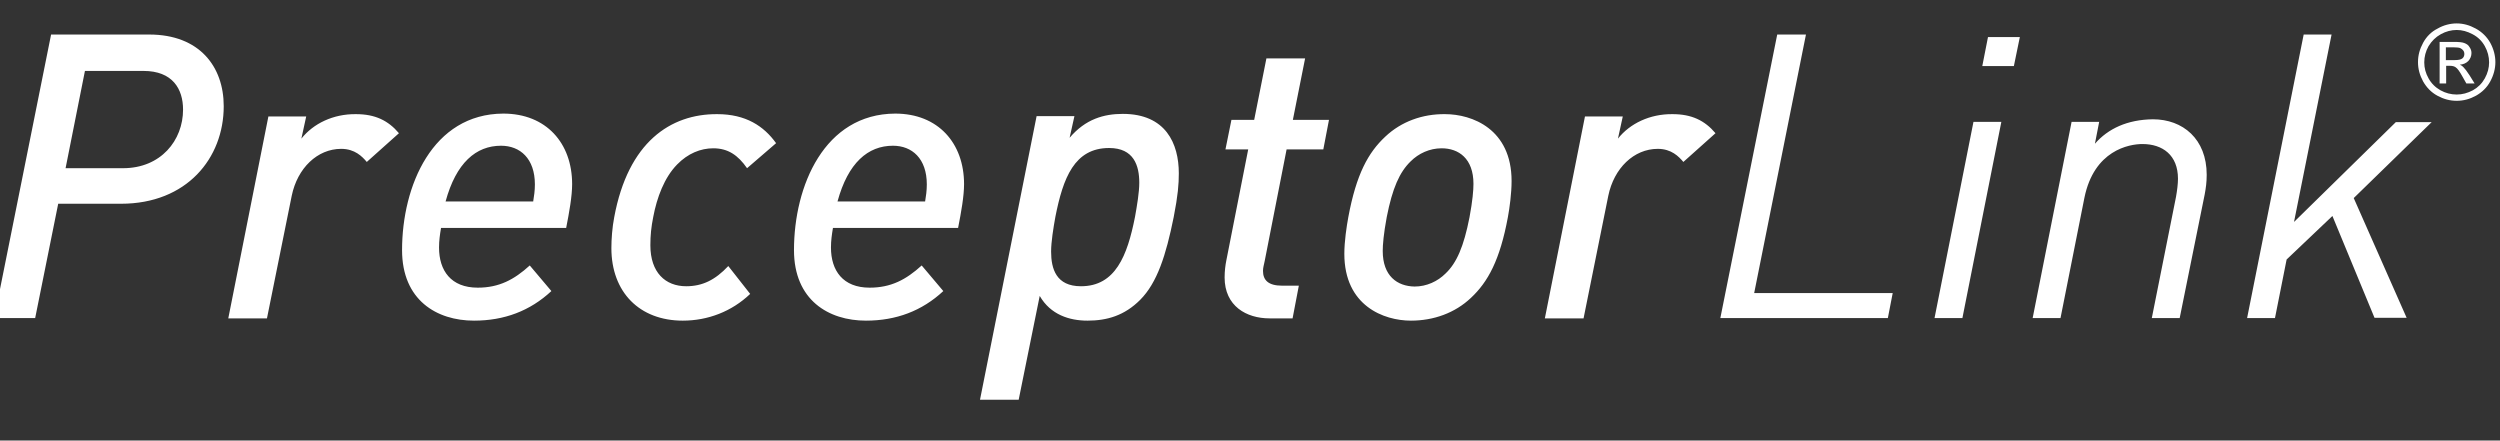 <svg xmlns="http://www.w3.org/2000/svg" xmlns:xlink="http://www.w3.org/1999/xlink" width="681" zoomAndPan="magnify" viewBox="0 0 510.75 90" height="120" preserveAspectRatio="xMidYMid meet" version="1.2"><rect x="0" y="0" width="510.75" height="90" fill="#333333" stroke="none"/><defs><clipPath id="3f166c6347"><path d="M 0 0.023 L 497 0.023 L 497 89.977 L 0 89.977 Z M 0 0.023 "/></clipPath><clipPath id="47c1e96fd6"><path d="M -143.375 97.352 C -143.375 101.305 -140.176 104.5 -136.227 104.5 C -132.273 104.5 -129.078 101.305 -129.078 97.352 C -129.078 93.402 -132.273 90.203 -136.227 90.203 C -140.176 90.203 -143.375 93.402 -143.375 97.352 Z M -145.871 97.352 C -145.871 92.066 -141.574 87.707 -136.227 87.707 C -130.938 87.707 -126.578 92.008 -126.578 97.352 C -126.578 102.641 -130.879 106.996 -136.227 106.996 C -141.516 106.996 -145.871 102.699 -145.871 97.352 Z M -171.785 34.363 L -174.344 34.363 C -185.445 34.363 -194.742 42.152 -197.062 52.551 C -197.41 54.176 -197.645 55.922 -197.645 57.664 C -197.645 58.188 -197.645 58.711 -197.586 59.234 C -197.527 59.699 -197.527 60.105 -197.469 60.57 C -197.18 62.719 -196.656 64.812 -195.844 66.73 C -194.156 70.738 -191.312 74.223 -187.766 76.727 C -183.992 79.398 -179.34 80.965 -174.344 80.965 L -169.172 80.965 C -168.648 79.629 -168.359 78.176 -168.359 76.668 L -168.359 74.98 C -168.359 74.281 -168.414 73.586 -168.531 72.891 L -174.344 72.891 C -181.781 72.891 -188 67.543 -189.336 60.512 C -189.512 59.582 -189.625 58.598 -189.625 57.605 C -189.625 55.805 -189.336 54.062 -188.754 52.492 C -186.66 46.566 -180.969 42.324 -174.344 42.324 L -155.398 42.324 C -147.383 42.324 -140.816 48.484 -140.176 56.328 L -140.176 58.887 C -140.816 66.672 -147.324 72.832 -155.285 72.891 C -155.227 73.586 -155.168 74.281 -155.168 74.98 L -155.168 76.668 C -155.168 78.117 -155.285 79.57 -155.516 80.965 L -155.344 80.965 C -149.531 80.965 -144.188 78.816 -140.121 75.273 L -140.121 83.465 C -146.16 85.207 -150.578 90.785 -150.578 97.352 C -150.578 105.312 -144.07 111.82 -136.109 111.82 C -128.148 111.82 -121.641 105.312 -121.641 97.352 C -121.641 90.785 -126.055 85.266 -132.039 83.465 L -132.039 59.176 C -131.984 58.652 -131.984 58.129 -131.984 57.605 L -132.039 57.605 L -131.984 57.605 C -131.984 57.086 -131.984 56.562 -132.039 56.094 L -132.039 55.805 C -132.973 43.777 -143.023 34.305 -155.285 34.305 L -171.785 34.305 Z M 403.18 24.891 L 395.223 64.984 L 400.918 64.984 L 408.875 24.891 Z M 427.992 29.367 L 428.863 24.891 L 423.227 24.891 L 415.27 64.984 L 420.961 64.984 L 425.844 40.41 C 427.816 30.703 434.965 29.426 437.699 29.426 C 441.82 29.426 444.961 31.691 444.961 36.516 C 444.961 37.559 444.785 38.953 444.555 40.234 L 439.613 64.984 L 445.309 64.984 L 450.422 39.707 C 450.656 38.434 450.828 37.27 450.828 35.699 C 450.828 28.379 445.945 24.371 439.848 24.371 C 434.617 24.43 430.664 26.289 427.992 29.367 Z M 61.57 28.32 L 62.559 23.789 L 54.832 23.789 L 46.637 65.043 L 54.539 65.043 L 59.598 40 C 60.758 34.363 64.824 30.41 69.707 30.41 C 72.496 30.41 74.004 31.98 74.934 33.086 L 81.504 27.215 C 79.293 24.602 76.621 23.32 72.727 23.32 C 68.078 23.266 64.012 25.238 61.57 28.32 Z M 102.359 29.773 C 106.258 29.773 109.277 32.387 109.277 37.676 C 109.277 38.953 109.105 40.117 108.93 41.164 L 91.031 41.164 C 93.184 33.262 97.246 29.773 102.359 29.773 Z M 82.141 51.098 C 82.141 61.324 89.23 65.508 96.84 65.508 C 103 65.508 108.285 63.531 112.648 59.465 L 108.23 54.234 C 105.035 57.141 101.957 58.77 97.598 58.77 C 92.133 58.77 89.695 55.285 89.695 50.574 C 89.695 49.18 89.867 47.961 90.102 46.566 L 115.668 46.566 C 116.309 43.312 116.887 40.059 116.887 37.617 C 116.887 29.25 111.602 23.207 102.824 23.207 C 88.355 23.266 82.141 37.965 82.141 51.098 Z M 125.488 44.359 C 125.082 46.449 124.906 48.832 124.906 50.691 C 124.906 59.699 130.66 65.508 139.492 65.508 C 144.605 65.508 149.488 63.648 153.262 60.047 L 148.789 54.352 C 146.117 57.199 143.5 58.48 140.191 58.48 C 135.949 58.48 132.871 55.688 132.871 50.109 C 132.871 48.078 133.043 46.391 133.449 44.359 C 134.203 40.352 135.715 36.281 138.332 33.609 C 140.535 31.344 143.152 30.297 145.711 30.297 C 148.73 30.297 150.766 31.691 152.625 34.363 L 158.555 29.25 C 156.051 25.766 152.391 23.32 146.523 23.32 C 136.996 23.266 128.332 29.02 125.488 44.359 Z M 182.434 29.773 C 186.328 29.773 189.348 32.387 189.348 37.676 C 189.348 38.953 189.176 40.117 189 41.164 L 171.102 41.164 C 173.254 33.262 177.32 29.773 182.434 29.773 Z M 162.211 51.098 C 162.211 61.324 169.301 65.508 176.91 65.508 C 183.07 65.508 188.355 63.531 192.719 59.465 L 188.301 54.234 C 185.105 57.141 182.027 58.77 177.664 58.77 C 172.207 58.77 169.766 55.285 169.766 50.574 C 169.766 49.18 169.938 47.961 170.172 46.566 L 195.738 46.566 C 196.379 43.312 196.957 40.059 196.957 37.617 C 196.957 29.25 191.672 23.207 182.898 23.207 C 168.426 23.266 162.211 37.965 162.211 51.098 Z M 214.742 51.391 C 214.742 49.414 215.203 46.566 215.613 44.301 C 217.184 36.34 219.504 30.238 226.594 30.238 C 231.648 30.238 232.754 33.84 232.754 37.328 C 232.754 39.305 232.285 42.035 231.883 44.301 C 230.312 52.262 227.875 58.48 220.84 58.48 C 215.785 58.48 214.742 54.934 214.742 51.391 Z M 218.52 28.148 L 219.504 23.73 L 211.777 23.73 L 200.215 81.66 L 208.117 81.66 L 212.414 60.457 C 214.625 64.289 218.461 65.508 222.18 65.508 C 226.188 65.508 229.73 64.465 232.93 61.266 C 236.414 57.781 238.215 52.145 239.785 44.359 C 240.66 39.883 240.832 37.617 240.832 35.41 C 240.832 29.309 238.156 23.266 229.387 23.266 C 225.547 23.266 221.77 24.312 218.52 28.148 Z M 282.492 51.273 C 282.492 49.996 282.672 47.789 283.309 44.359 C 284.473 38.434 285.922 35.18 288.191 32.973 C 289.816 31.344 292.082 30.297 294.52 30.297 C 298.008 30.297 301.027 32.387 301.027 37.559 C 301.027 38.84 300.855 40.988 300.215 44.418 C 299.055 50.344 297.602 53.715 295.336 55.863 C 293.707 57.492 291.441 58.539 289 58.539 C 285.453 58.48 282.492 56.387 282.492 51.273 Z M 283.016 27.914 C 279.527 31.168 277.09 35.586 275.461 44.359 C 275.117 46.219 274.648 49.297 274.648 51.855 C 274.648 62.488 282.727 65.508 288.246 65.508 C 292.895 65.508 297.254 63.941 300.508 60.859 C 303.992 57.605 306.438 53.133 308.062 44.359 C 308.41 42.5 308.816 39.477 308.816 36.98 C 308.816 26.344 300.738 23.32 295.219 23.32 C 290.625 23.266 286.273 24.832 283.016 27.914 Z M 330.547 28.32 L 331.535 23.789 L 323.809 23.789 L 315.613 65.043 L 323.52 65.043 L 328.574 40 C 329.734 34.363 333.801 30.41 338.684 30.41 C 341.473 30.41 342.984 31.98 343.91 33.086 L 350.477 27.215 C 348.27 24.602 345.594 23.32 341.703 23.32 C 337.059 23.266 332.988 25.238 330.547 28.32 Z M 258.727 11.934 L 256.23 24.484 L 251.582 24.484 L 250.359 30.527 L 255.008 30.527 L 250.531 53.25 C 250.359 54.121 250.188 55.34 250.188 56.68 C 250.188 62.547 254.66 65.043 259.367 65.043 L 264.074 65.043 L 265.352 58.363 L 261.922 58.363 C 259.078 58.363 258.031 57.199 258.031 55.34 C 258.031 54.703 258.203 54.176 258.379 53.309 L 262.852 30.527 L 270.352 30.527 L 271.512 24.484 L 264.133 24.484 L 266.633 11.934 Z M 406.145 7.578 L 404.98 13.504 L 411.434 13.504 L 412.652 7.578 Z M 17.352 14.492 L 29.32 14.492 C 35.246 14.492 37.398 18.152 37.398 22.395 C 37.398 28.668 32.867 34.363 25.137 34.363 L 13.398 34.363 Z M 10.438 7.055 L -1.188 64.984 L 7.184 64.984 L 11.891 41.625 L 24.73 41.625 C 38.152 41.625 45.707 32.328 45.707 21.695 C 45.707 13.621 40.766 7.055 30.484 7.055 Z M 363.086 7.055 L 351.465 64.984 L 385.688 64.984 L 386.68 59.871 L 358.379 59.871 L 368.957 7.055 Z M 470.641 7.055 L 459.082 64.984 L 464.777 64.984 L 467.156 53.016 L 476.512 44.125 L 485.113 64.926 L 491.676 64.926 L 480.867 40.465 L 496.793 24.949 L 489.469 24.949 L 468.668 45.344 L 476.34 7.055 Z M -232.918 -14.039 C -232.918 -15.664 -231.578 -17.004 -229.953 -17.004 C -228.324 -17.004 -226.988 -15.664 -226.988 -14.039 C -226.988 -12.41 -228.324 -11.074 -229.953 -11.074 C -231.578 -11.074 -232.918 -12.41 -232.918 -14.039 Z M -212.055 -14.039 C -212.055 -15.664 -210.719 -17.004 -209.094 -17.004 C -207.465 -17.004 -206.129 -15.664 -206.129 -14.039 C -206.129 -12.41 -207.465 -11.074 -209.094 -11.074 C -210.719 -11.074 -212.055 -12.41 -212.055 -14.039 Z M -216.879 -14.039 C -216.879 -9.738 -213.391 -6.254 -209.094 -6.254 C -205.434 -6.254 -202.352 -8.809 -201.535 -12.18 C -200.898 -11.949 -200.375 -11.598 -200.027 -11.191 C -198.461 -9.215 -199.445 -4.277 -200.551 0.953 C -201.422 5.191 -202.41 10.016 -202.41 14.84 L -202.641 14.84 C -203.457 14.84 -204.152 15.535 -204.152 16.352 C -204.152 17.105 -204.152 17.859 -204.152 18.617 C -204.039 26.344 -203.98 33.609 -207.641 37.328 C -209.965 39.652 -213.855 40.812 -219.609 40.812 C -225.652 40.812 -229.836 39.652 -232.102 37.328 C -235.473 33.898 -235.297 27.098 -235.125 19.953 C -235.125 18.793 -235.066 17.57 -235.066 16.352 C -235.066 15.535 -235.703 14.84 -236.578 14.84 L -236.695 14.84 C -236.695 10.016 -237.68 5.191 -238.555 0.953 C -239.656 -4.277 -240.645 -9.273 -239.074 -11.191 C -238.727 -11.598 -238.203 -11.949 -237.562 -12.18 C -236.75 -8.75 -233.672 -6.254 -230.012 -6.254 C -225.711 -6.254 -222.227 -9.738 -222.227 -14.039 C -222.168 -18.34 -225.652 -21.824 -229.953 -21.824 C -233.09 -21.824 -235.82 -19.965 -237.043 -17.234 C -239.598 -16.828 -241.457 -15.84 -242.734 -14.27 C -245.816 -10.492 -244.594 -4.742 -243.199 1.941 C -242.387 5.949 -241.457 10.48 -241.398 14.84 L -241.57 14.84 C -242.387 14.84 -243.027 15.48 -243.082 16.293 C -243.082 17.453 -243.141 18.617 -243.141 19.719 C -243.375 28.203 -243.547 36.98 -237.852 42.906 C -234.602 46.277 -229.836 48.137 -223.441 48.656 L -223.441 77.48 L -223.387 77.48 C -222.922 89.508 -213.043 99.098 -200.957 99.098 L -180.328 99.098 C -174.109 99.098 -168.531 96.598 -164.465 92.527 C -161.387 89.449 -159.176 85.438 -158.309 80.906 C -158.016 79.512 -157.898 78.059 -157.898 76.609 L -157.898 74.922 C -157.898 74.223 -157.957 73.527 -158.016 72.832 C -158.309 69.578 -159.352 66.496 -160.863 63.766 C -164.754 57.027 -172.02 52.434 -180.387 52.434 L -185.965 52.434 C -186.66 54.004 -187.07 55.746 -187.07 57.547 C -187.07 58.539 -186.953 59.523 -186.719 60.457 L -180.27 60.457 C -174.809 60.457 -170.043 63.531 -167.547 68.008 C -166.73 69.461 -166.207 71.086 -165.977 72.832 C -165.859 73.527 -165.801 74.223 -165.801 74.922 L -165.801 76.609 C -165.801 77.652 -165.918 78.645 -166.148 79.629 C -166.266 80.035 -166.324 80.504 -166.5 80.906 C -167.199 83.172 -168.473 85.207 -170.102 86.832 C -172.719 89.449 -176.32 91.074 -180.328 91.074 L -200.898 91.074 C -208.859 91.074 -215.367 84.57 -215.367 76.609 L -215.367 74.922 C -215.367 66.961 -208.859 60.457 -200.898 60.457 L -200.086 60.457 C -200.203 59.523 -200.262 58.539 -200.262 57.547 C -200.262 55.805 -200.086 54.062 -199.734 52.434 L -200.898 52.434 C -206.418 52.434 -211.477 54.469 -215.426 57.781 L -215.426 48.543 C -209.559 47.961 -205.141 46.102 -201.945 42.906 C -195.898 36.805 -196.016 27.449 -196.133 18.445 C -196.133 17.688 -196.133 16.992 -196.133 16.234 C -196.133 15.422 -196.773 14.781 -197.586 14.781 C -197.586 10.422 -196.656 5.891 -195.785 1.883 C -194.391 -4.801 -193.23 -10.551 -196.25 -14.328 C -197.527 -15.898 -199.445 -16.887 -201.945 -17.293 C -203.223 -19.965 -205.953 -21.824 -209.094 -21.824 C -213.391 -21.824 -216.879 -18.34 -216.879 -14.039 Z M -66.613 111.82 L -61.965 111.82 L -61.965 -21.824 L -66.613 -21.824 Z M -66.613 111.82 "/></clipPath><clipPath id="79a105b159"><path d="M 493.258 4.52 L 510 4.52 L 510 21 L 493.258 21 Z M 493.258 4.52 "/></clipPath><clipPath id="6d8ce98773"><path d="M 501.902 4.785 C 503.238 4.785 504.516 5.133 505.793 5.836 C 507.07 6.531 508.062 7.52 508.758 8.738 C 509.453 10.016 509.805 11.355 509.805 12.691 C 509.805 14.027 509.453 15.363 508.758 16.641 C 508.062 17.918 507.07 18.852 505.852 19.547 C 504.578 20.246 503.297 20.594 501.902 20.594 C 500.508 20.594 499.23 20.246 497.949 19.547 C 496.672 18.852 495.742 17.859 495.043 16.641 C 494.348 15.363 493.996 14.082 493.996 12.691 C 493.996 11.297 494.348 10.016 495.043 8.738 C 495.742 7.461 496.727 6.473 498.004 5.836 C 499.23 5.133 500.566 4.785 501.902 4.785 Z M 501.902 6.125 C 500.797 6.125 499.691 6.414 498.648 6.996 C 497.602 7.578 496.785 8.391 496.148 9.438 C 495.566 10.48 495.277 11.586 495.277 12.75 C 495.277 13.91 495.566 14.957 496.148 16 C 496.727 17.047 497.543 17.859 498.59 18.445 C 499.633 19.023 500.742 19.312 501.902 19.312 C 503.062 19.312 504.109 19.023 505.211 18.445 C 506.262 17.859 507.07 17.047 507.652 16 C 508.234 14.957 508.523 13.852 508.523 12.75 C 508.523 11.586 508.234 10.48 507.652 9.438 C 507.07 8.391 506.262 7.578 505.152 6.996 C 504.051 6.414 503.004 6.125 501.902 6.125 Z M 498.414 17.105 L 498.414 8.562 L 501.32 8.562 C 502.309 8.562 503.062 8.621 503.469 8.797 C 503.934 8.973 504.285 9.203 504.516 9.609 C 504.805 10.016 504.922 10.422 504.922 10.832 C 504.922 11.469 504.688 11.992 504.285 12.457 C 503.816 12.926 503.238 13.156 502.543 13.215 C 502.832 13.328 503.062 13.504 503.238 13.68 C 503.586 14.027 503.992 14.551 504.516 15.363 L 505.559 17.047 L 503.875 17.047 L 503.121 15.711 C 502.543 14.668 502.074 13.969 501.668 13.734 C 501.434 13.562 501.031 13.445 500.566 13.445 L 499.75 13.445 L 499.75 17.047 L 498.414 17.047 Z M 499.75 12.281 L 501.434 12.281 C 502.25 12.281 502.77 12.168 503.062 11.934 C 503.352 11.703 503.469 11.355 503.469 11.008 C 503.469 10.773 503.41 10.539 503.238 10.309 C 503.121 10.133 502.887 9.961 502.66 9.844 C 502.426 9.727 501.957 9.668 501.262 9.668 L 499.691 9.668 L 499.691 12.281 Z M 499.75 12.281 "/></clipPath></defs><g id="a95bc9b17a"><g clip-rule="nonzero" clip-path="url(#3f166c6347)"><g clip-rule="nonzero" clip-path="url(#47c1e96fd6)"><path style=" stroke:none;fill-rule:nonzero;fill:#ffffff;fill-opacity:1;" d="M 0 0.023 L 0 89.977 L 496.793 89.977 L 496.793 0.023 Z M 0 0.023 "/></g></g><g clip-rule="nonzero" clip-path="url(#79a105b159)"><g clip-rule="nonzero" clip-path="url(#6d8ce98773)"><path style=" stroke:none;fill-rule:nonzero;fill:#ffffff;fill-opacity:1;" d="M 493.996 4.785 L 493.996 20.594 L 509.805 20.594 L 509.805 4.785 Z M 493.996 4.785 "/></g></g></g></svg>